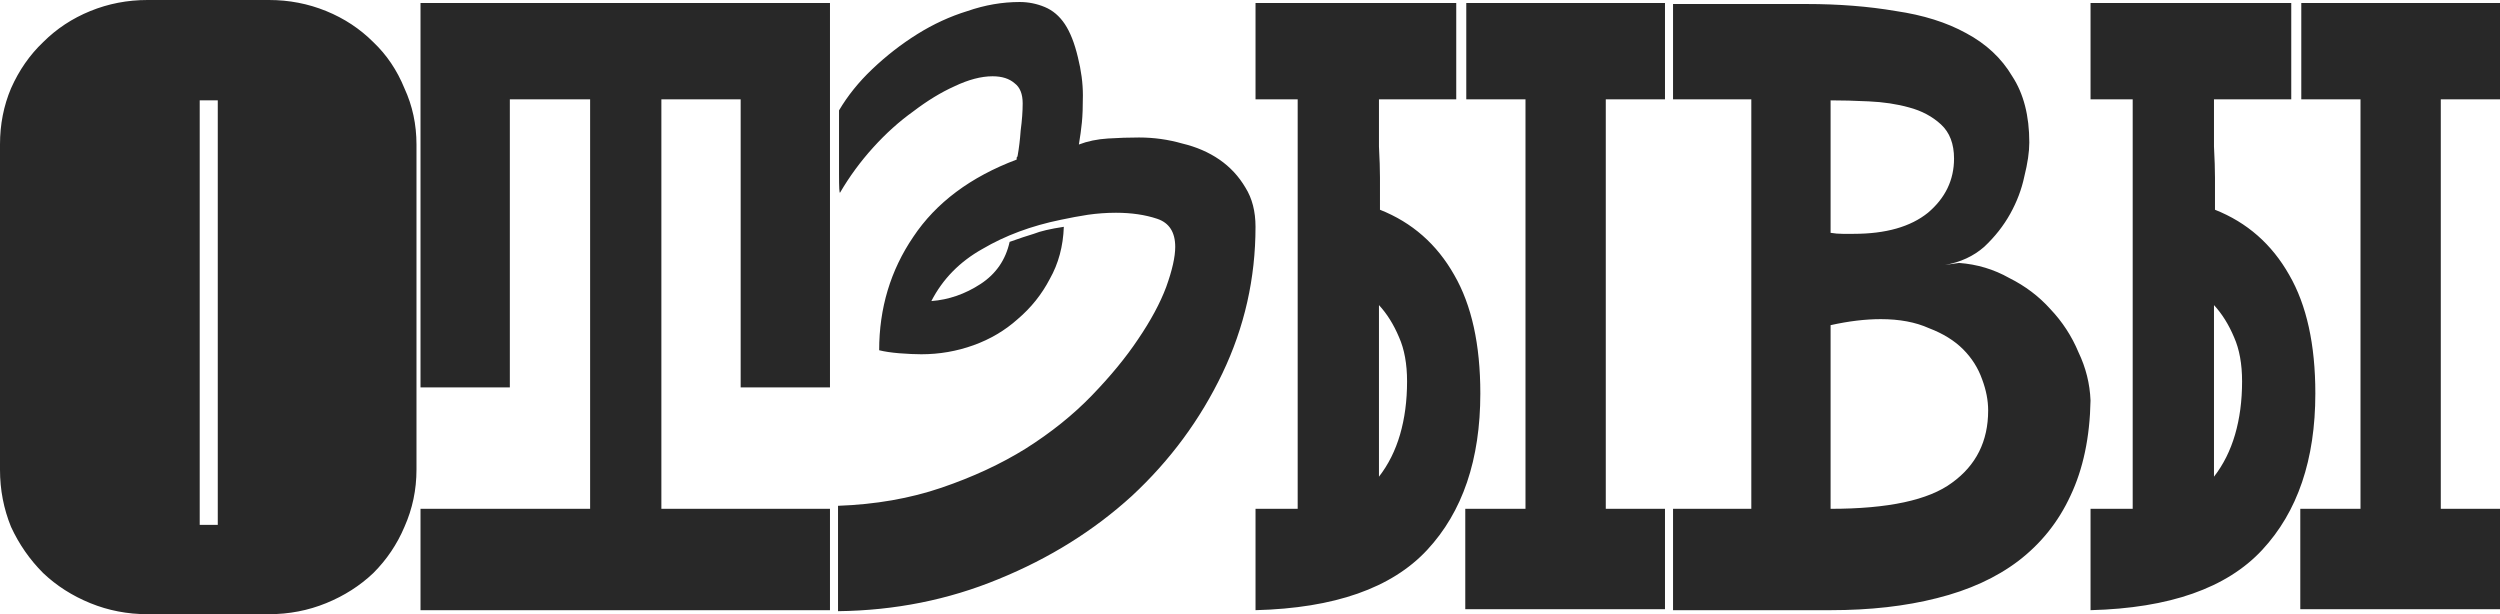 <?xml version="1.0" encoding="UTF-8"?> <svg xmlns="http://www.w3.org/2000/svg" viewBox="0 0 940.58 231.079" fill="none"> <path d="M101.191 -0C108.742 -0 115.917 1.384 122.713 4.153C129.509 6.922 135.425 10.824 140.459 15.858C145.493 20.641 149.395 26.43 152.164 33.227C155.185 39.772 156.695 46.82 156.695 54.371V176.707C156.695 184.259 155.185 191.433 152.164 198.229C149.395 204.774 145.493 210.564 140.459 215.598C135.425 220.381 129.509 224.157 122.713 226.926C115.917 229.695 108.742 231.079 101.191 231.079H55.504C47.952 231.079 40.778 229.695 33.982 226.926C27.185 224.157 21.27 220.381 16.235 215.598C11.201 210.564 7.173 204.774 4.153 198.229C1.384 191.433 -0.001 184.259 -0.001 176.707V54.371C-0.001 46.82 1.384 39.772 4.153 33.227C7.173 26.43 11.201 20.641 16.235 15.858C21.27 10.824 27.185 6.922 33.982 4.153C40.778 1.384 47.952 -0 55.504 -0H101.191ZM81.934 37.758H75.138V197.474H81.934V37.758ZM312.264 1.133V145.746H278.66V37.38H248.831V191.433H312.264V229.569H158.211V191.433H222.022V37.38H191.816V145.746H158.211V1.133H312.264ZM350.404 113.274C356.951 112.771 363.117 110.631 368.906 106.855C374.697 103.079 378.347 97.793 379.856 90.997C383.381 89.738 386.4 88.731 388.92 87.976C391.437 86.969 395.211 86.088 400.245 85.333C399.995 92.633 398.233 99.178 394.959 104.967C391.939 110.757 387.912 115.791 382.878 120.07C378.094 124.35 372.558 127.622 366.264 129.888C359.97 132.153 353.426 133.286 346.63 133.286C344.365 133.286 341.596 133.16 338.324 132.908C335.302 132.656 332.785 132.279 330.77 131.775C330.77 115.917 335.049 101.695 343.608 89.109C352.166 76.271 365.132 66.58 382.501 60.035C382.501 59.783 382.501 59.532 382.501 59.28C382.751 59.028 382.878 58.777 382.878 58.525C383.381 55.756 383.758 52.609 384.011 49.085C384.513 45.31 384.765 41.911 384.765 38.891C384.765 35.367 383.758 32.849 381.744 31.339C379.731 29.577 376.962 28.696 373.438 28.696C369.158 28.696 364.377 29.955 359.09 32.472C354.056 34.737 348.894 37.884 343.608 41.911C338.324 45.687 333.287 50.218 328.506 55.504C323.724 60.79 319.57 66.454 316.045 72.495C315.793 72.747 315.668 70.482 315.668 65.699C315.668 60.916 315.668 52.861 315.668 41.534C318.94 35.996 323.094 30.836 328.128 26.053C333.415 21.019 339.079 16.613 345.12 12.838C351.162 9.062 357.453 6.167 363.999 4.153C370.543 1.888 377.087 0.755 383.633 0.755C386.905 0.755 390.052 1.384 393.071 2.643C396.093 3.902 398.61 6.041 400.623 9.062C402.637 12.083 404.274 16.236 405.532 21.522C406.792 26.556 407.419 31.339 407.419 35.87C407.419 40.149 407.294 43.548 407.041 46.065C406.792 48.582 406.414 51.351 405.909 54.371C409.181 53.113 412.833 52.358 416.86 52.106C420.886 51.854 424.788 51.728 428.565 51.728C434.102 51.728 439.513 52.484 444.8 53.994C450.086 55.253 454.743 57.266 458.77 60.035C462.799 62.804 466.071 66.328 468.588 70.607C471.105 74.635 472.365 79.543 472.365 85.333C472.365 104.716 468.21 123.091 459.904 140.46C451.596 157.828 440.27 173.183 425.921 186.525C411.573 199.614 394.834 210.06 375.702 217.864C356.823 225.667 336.687 229.695 315.291 229.946V190.3C329.388 189.797 342.351 187.531 354.181 183.504C366.011 179.476 376.584 174.568 385.898 168.778C395.464 162.737 403.77 156.066 410.818 148.766C417.867 141.467 423.656 134.418 428.188 127.622C432.969 120.574 436.494 114.029 438.758 107.988C441.025 101.695 442.158 96.661 442.158 92.885C442.158 87.347 439.893 83.823 435.361 82.312C430.83 80.802 425.671 80.047 419.879 80.047C416.357 80.047 412.833 80.299 409.309 80.802C406.037 81.306 402.637 81.935 399.113 82.69C388.037 84.955 378.222 88.605 369.663 93.64C361.102 98.422 354.683 104.967 350.404 113.274ZM472.37 1.133H547.886V37.38H518.811C518.811 44.428 518.811 50.344 518.811 55.127C519.064 59.909 519.189 63.811 519.189 66.832C519.189 69.852 519.189 72.369 519.189 74.383C519.189 76.145 519.189 77.655 519.189 78.914C531.272 83.697 540.585 91.878 547.131 103.457C553.675 114.784 556.947 129.636 556.947 148.011C556.947 172.932 550.278 192.566 536.935 206.914C523.595 221.262 502.072 228.813 472.37 229.569V191.433H488.229V37.38H472.37V1.133ZM551.66 1.133H626.422V37.38H604.146V191.433H626.422V229.191H551.283V191.433H573.939V37.38H551.66V1.133ZM529.384 143.48C529.384 136.936 528.377 131.398 526.362 126.867C524.35 122.084 521.833 118.057 518.811 114.784V179.35C522.336 174.819 524.98 169.533 526.742 163.492C528.502 157.451 529.384 150.78 529.384 143.48ZM786.523 150.654C786.27 164.499 783.753 176.456 778.972 186.525C774.44 196.342 767.894 204.523 759.335 211.067C751.029 217.36 740.836 222.017 728.753 225.038C716.92 228.058 703.58 229.569 688.728 229.569H629.449V191.433H658.901V37.38H629.449V1.51H679.667C691.75 1.51 702.951 2.391 713.271 4.153C723.592 5.664 732.403 8.433 739.701 12.46C747.255 16.488 753.044 21.9 757.071 28.696C761.35 35.241 763.49 43.548 763.49 53.616C763.49 57.14 762.86 61.42 761.602 66.454C760.595 71.237 758.833 75.894 756.316 80.424C753.799 84.955 750.527 89.109 746.498 92.885C742.471 96.409 737.562 98.674 731.773 99.681L737.059 98.926C743.856 99.429 750.149 101.317 755.938 104.59C761.98 107.61 767.139 111.512 771.418 116.294C775.95 121.077 779.474 126.489 781.991 132.531C784.761 138.32 786.27 144.361 786.523 150.654ZM688.728 87.598C690.24 87.85 691.75 87.976 693.26 87.976C694.769 87.976 696.154 87.976 697.414 87.976C709.497 87.976 718.81 85.333 725.354 80.047C731.898 74.509 735.172 67.713 735.172 59.658C735.172 54.12 733.535 49.84 730.263 46.82C726.991 43.799 722.962 41.66 718.18 40.401C713.649 39.142 708.614 38.387 703.078 38.136C697.791 37.884 693.007 37.758 688.728 37.758V87.598ZM688.728 191.433C710.377 191.433 725.606 188.161 734.417 181.616C743.478 175.071 748.01 166.009 748.01 154.43C748.01 150.654 747.255 146.753 745.743 142.725C744.233 138.446 741.841 134.67 738.569 131.398C735.297 128.125 731.018 125.482 725.731 123.469C720.697 121.203 714.656 120.07 707.607 120.07C701.818 120.07 695.524 120.826 688.728 122.336V191.433ZM786.528 1.133H862.044V37.38H832.97C832.97 44.428 832.97 50.344 832.97 55.127C833.222 59.909 833.347 63.811 833.347 66.832C833.347 69.852 833.347 72.369 833.347 74.383C833.347 76.145 833.347 77.655 833.347 78.914C845.43 83.697 854.743 91.878 861.289 103.457C867.833 114.784 871.105 129.636 871.105 148.011C871.105 172.932 864.436 192.566 851.094 206.914C837.754 221.262 816.23 228.813 786.528 229.569V191.433H802.388V37.38H786.528V1.133ZM865.819 1.133H940.58V37.38H918.304V191.433H940.58V229.191H865.441V191.433H888.097V37.38H865.819V1.133ZM843.543 143.48C843.543 136.936 842.535 131.398 840.523 126.867C838.509 122.084 835.991 118.057 832.97 114.784V179.35C836.494 174.819 839.138 169.533 840.901 163.492C842.663 157.451 843.543 150.78 843.543 143.48Z" fill="#282828"></path> </svg> 